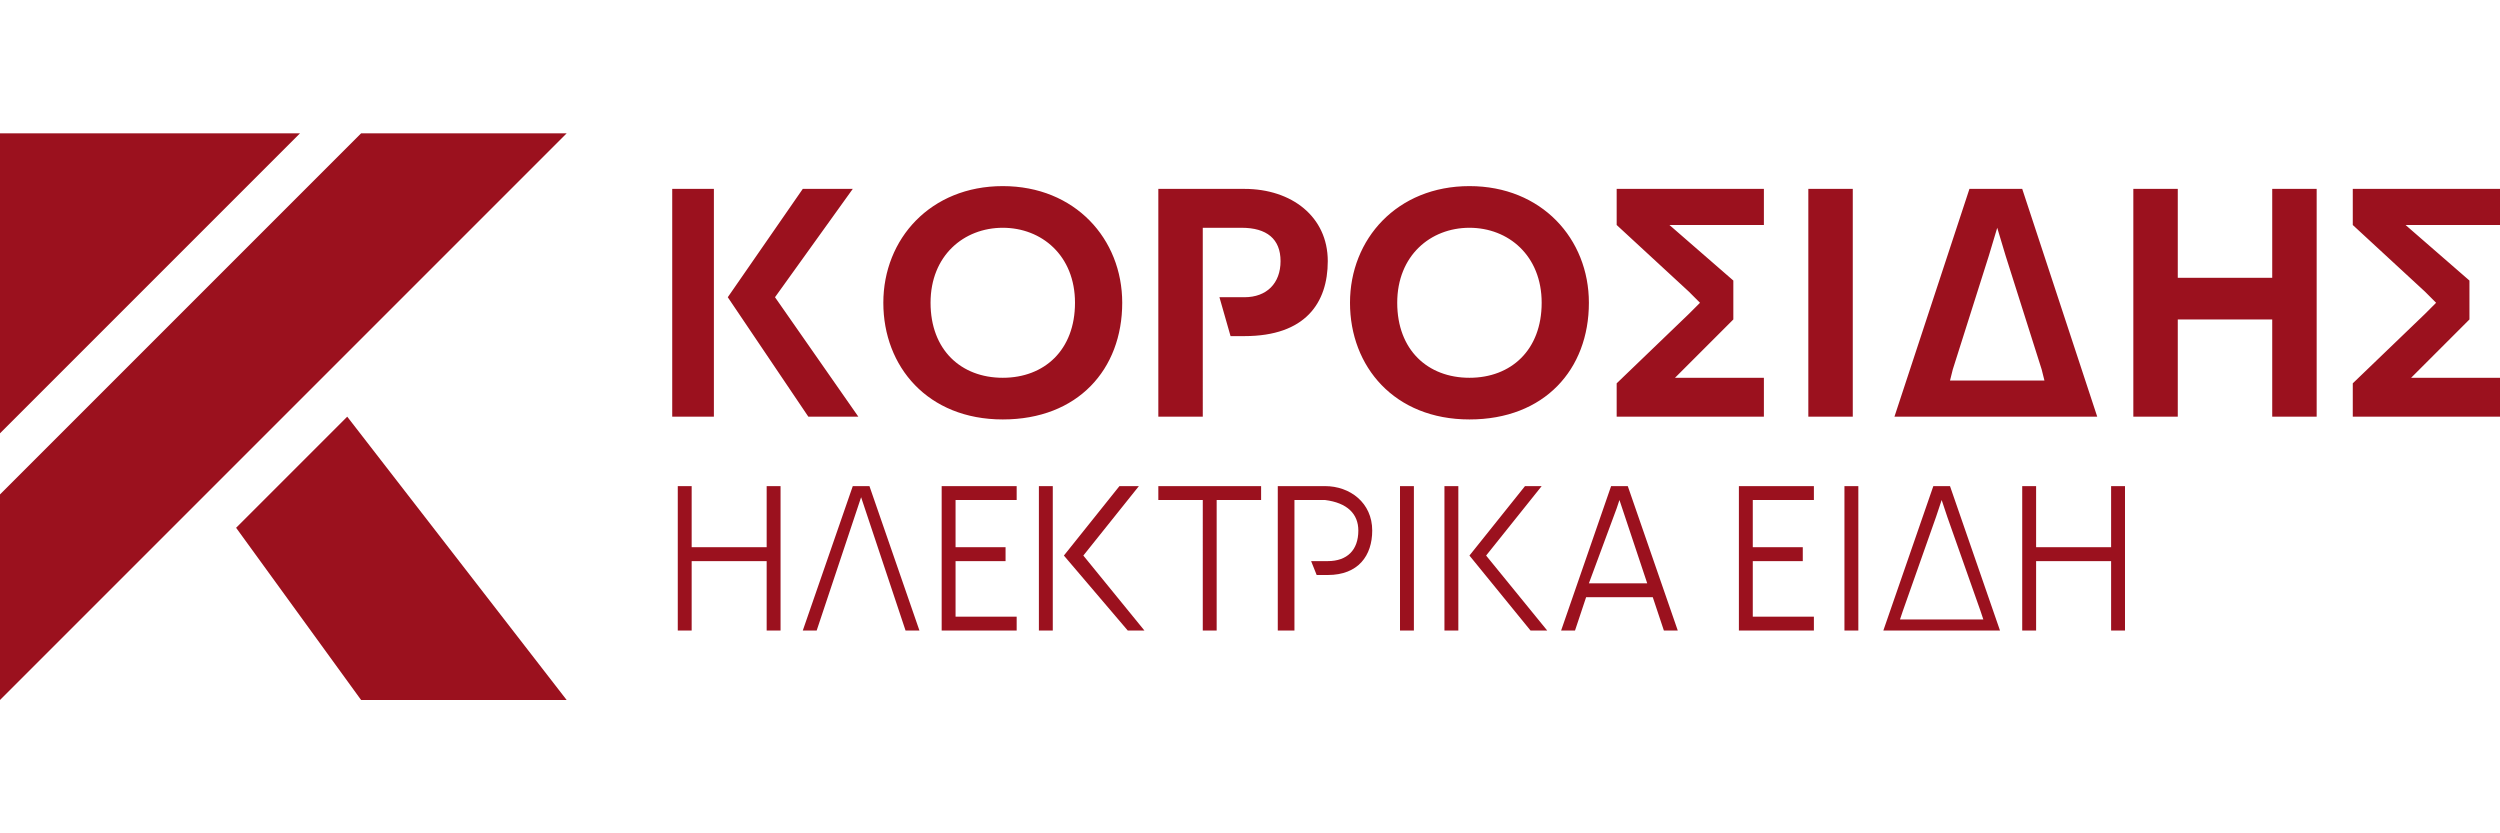 <?xml version="1.0" encoding="utf-8"?>
<!-- Generator: Adobe Illustrator 28.3.0, SVG Export Plug-In . SVG Version: 6.00 Build 0)  -->
<svg version="1.1" id="Layer_1" xmlns="http://www.w3.org/2000/svg" xmlns:xlink="http://www.w3.org/1999/xlink" x="0px" y="0px"
	 viewBox="0 0 90 30" style="enable-background:new 0 0 90 30;" xml:space="preserve">
<style type="text/css">
	.st0{fill:#9B111E;}
</style>
<g>
	<path class="st0" d="M0,15.6V4.8h10.8L0,15.6z"/>
	<path class="st0" d="M13,4.8l-13,13v7.4L20.4,4.8H13z"/>
	<path class="st0" d="M13,25.2L8.5,19l4-4l7.9,10.2H13z"/>
	<path class="st0" d="M24.2,6.8h1.5V15h-1.5V6.8z M26.2,10.7l2.7-3.9h1.8l-2.8,3.9l3,4.3h-1.8L26.2,10.7z M36.1,15.1
		c-2.7,0-4.3-1.9-4.3-4.2c0-2.3,1.7-4.2,4.3-4.2c2.6,0,4.3,1.9,4.3,4.2C40.4,13.3,38.8,15.1,36.1,15.1z M36.1,8.2
		c-1.4,0-2.6,1-2.6,2.7c0,1.7,1.1,2.7,2.6,2.7c1.5,0,2.6-1,2.6-2.7C38.7,9.2,37.5,8.2,36.1,8.2z M43.2,15h-1.5V6.8c1,0,2,0,3.1,0
		c1.7,0,3,1,3,2.6c0,1.5-0.8,2.7-3,2.7c-0.2,0-0.3,0-0.5,0l-0.4-1.4c0.3,0,0.6,0,0.9,0c0.8,0,1.3-0.5,1.3-1.3c0-0.8-0.5-1.2-1.4-1.2
		c-0.4,0-1,0-1.4,0V15z M52.9,15.1c-2.7,0-4.3-1.9-4.3-4.2c0-2.3,1.7-4.2,4.3-4.2c2.6,0,4.3,1.9,4.3,4.2
		C57.2,13.3,55.6,15.1,52.9,15.1z M52.9,8.2c-1.4,0-2.6,1-2.6,2.7c0,1.7,1.1,2.7,2.6,2.7c1.5,0,2.6-1,2.6-2.7
		C55.5,9.2,54.3,8.2,52.9,8.2z M58.2,15v-1.2l2.6-2.5l0.4-0.4l-0.4-0.4l-2.6-2.4V6.8h5.3v1.3h-2.6l-0.8,0l2.3,2v1.4l-2.1,2.1l0.6,0
		h2.6V15H58.2z M65.1,6.8h1.6V15h-1.6V6.8z M68.2,15l2.7-8.2h1.9l2.7,8.2H68.2z M73.6,13.7l-0.1-0.4l-1.3-4.1l-0.3-1l-0.3,1
		l-1.3,4.1l-0.1,0.4H73.6z M83.4,6.8V15h-1.6v-3.5h-3.4V15h-1.6V6.8h1.6v3.2h3.4l0-3.2H83.4z M84.7,15v-1.2l2.6-2.5l0.4-0.4
		l-0.4-0.4l-2.6-2.4V6.8H90v1.3h-2.6l-0.8,0l2.3,2v1.4l-2.1,2.1l0.6,0H90V15H84.7z"/>
	<path class="st0" d="M28.1,17.5v5.2h-0.5v-2.5h-2.7v2.5h-0.5v-5.2h0.5v2.2h2.7l0-2.2H28.1z M28.9,22.7l1.8-5.2h0.6l1.8,5.2h-0.5
		l-1.4-4.2L31,17.9l-0.2,0.6l-1.4,4.2H28.9z M36.6,17.5V18h-2.2v1.7h1.8v0.5h-1.8v2h2.2v0.5h-2.7v-5.2H36.6z M37.4,17.5h0.5v5.2
		h-0.5V17.5z M38.3,20l2-2.5H41l-2,2.5l2.2,2.7h-0.6L38.3,20z M45.4,17.5V18h-1.6v4.7h-0.5V18h-1.6v-0.5H45.4z M46.5,22.7h-0.5v-5.2
		c0.6,0,1.1,0,1.7,0c0.9,0,1.7,0.6,1.7,1.6c0,0.9-0.5,1.6-1.6,1.6c-0.2,0-0.2,0-0.4,0l-0.2-0.5c0.2,0,0.4,0,0.6,0
		c0.7,0,1.1-0.4,1.1-1.1c0-0.6-0.4-1-1.2-1.1c-0.4,0-0.8,0-1.1,0V22.7z M50.4,17.5h0.5v5.2h-0.5V17.5z M52,17.5h0.5v5.2H52V17.5z
		 M52.9,20l2-2.5h0.6l-2,2.5l2.2,2.7h-0.6L52.9,20z M56.2,22.7l1.8-5.2h0.6l1.8,5.2h-0.5l-0.4-1.2h-2.4l-0.4,1.2H56.2z M57.2,21h2.1
		l-0.9-2.7L58.3,18l-0.1,0.3L57.2,21z M65.3,17.5V18h-2.2v1.7h1.8v0.5h-1.8v2h2.2v0.5h-2.7v-5.2H65.3z M66.4,17.5h0.5v5.2h-0.5V17.5
		z M67.8,22.7l1.8-5.2h0.6l1.8,5.2H67.8z M71.4,22.3l-0.1-0.3l-1.2-3.4l-0.2-0.6l-0.2,0.6l-1.2,3.4l-0.1,0.3H71.4z M76.5,17.5v5.2
		H76v-2.5h-2.7v2.5h-0.5v-5.2h0.5v2.2H76l0-2.2H76.5z"/>
</g>
</svg>
